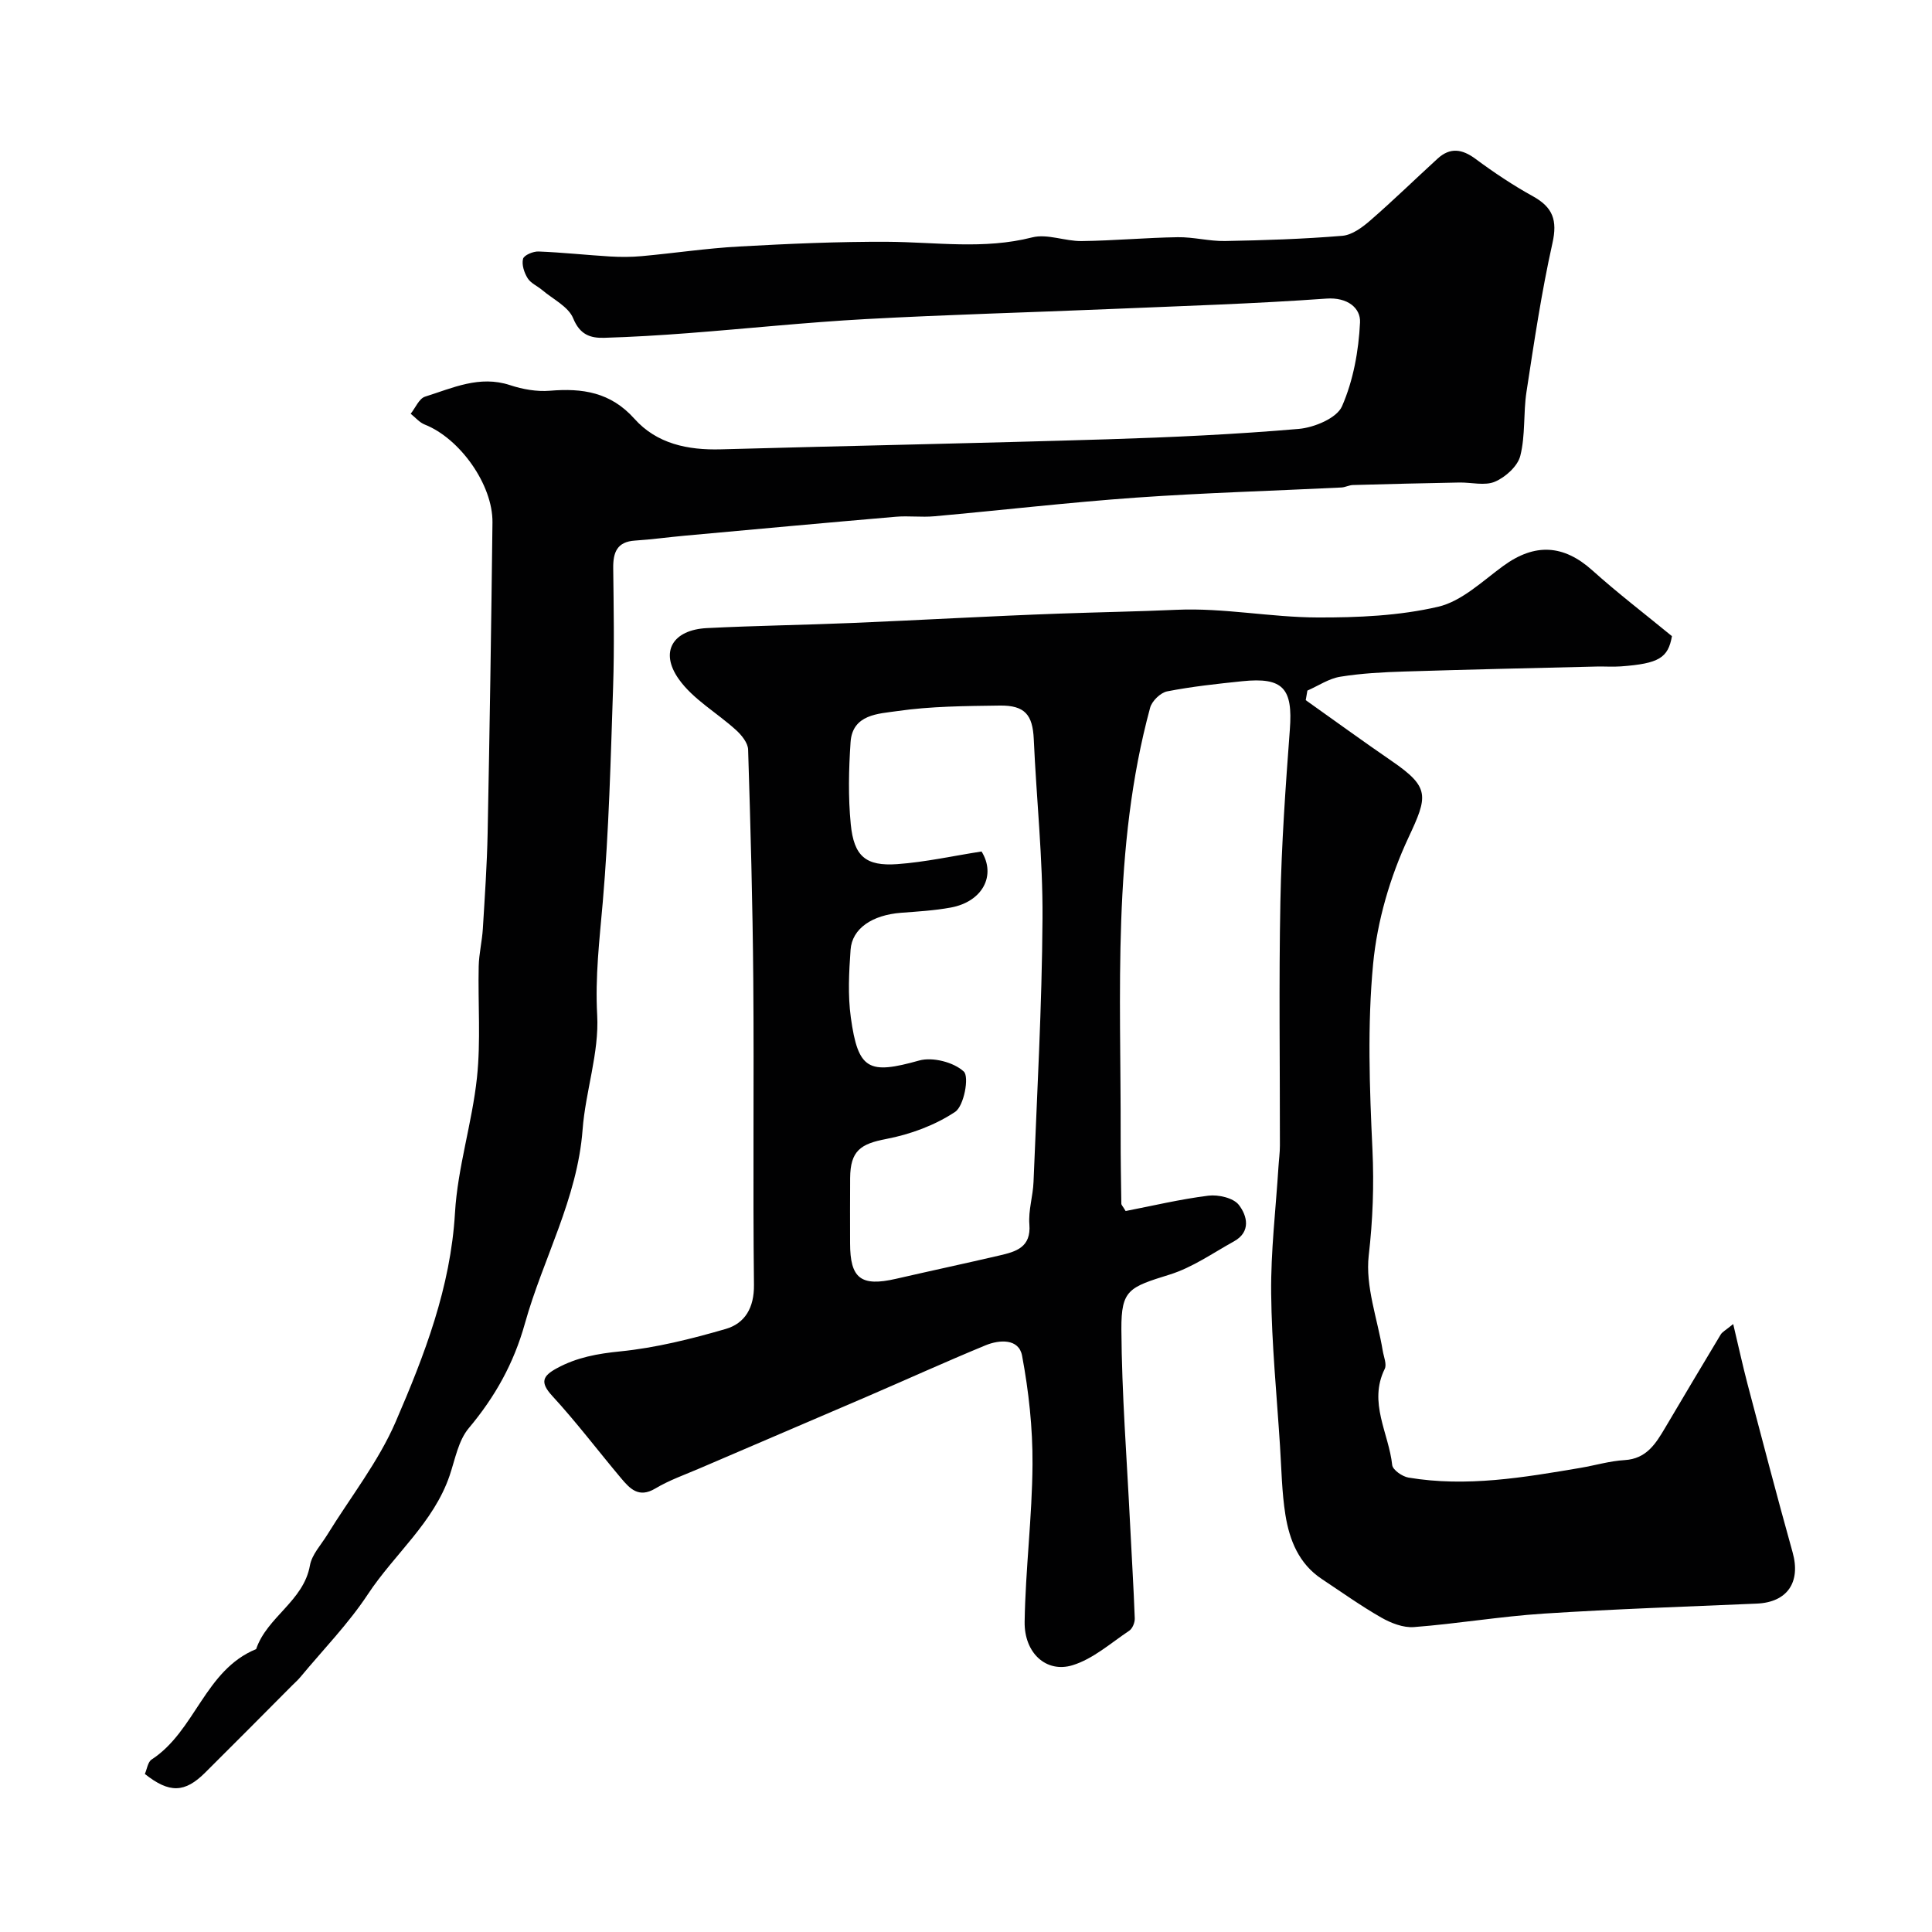<svg enable-background="new 0 0 400 400" viewBox="0 0 400 400" xmlns="http://www.w3.org/2000/svg"><g fill="#010102"><path d="m358.84 274.13c1.12 4.7 1.96 8.58 2.96 12.4 3.07 11.63 6.1 23.27 9.34 34.86 1.73 6.18-1.08 10.35-7.42 10.62-14.7.63-29.42 1.12-44.1 2.07-8.98.58-17.9 2.1-26.88 2.79-2.21.17-4.76-.83-6.76-1.97-4.24-2.42-8.23-5.28-12.31-7.98-4.75-3.15-6.7-8.04-7.54-13.29-.75-4.7-.81-9.52-1.12-14.28-.67-10.53-1.72-21.05-1.83-31.59-.09-8.71.96-17.43 1.51-26.14.09-1.48.3-2.96.3-4.44.02-16.83-.23-33.67.1-50.49.23-11.9 1.07-23.79 1.96-35.66.64-8.51-1.39-10.86-9.85-9.99-5.21.54-10.43 1.1-15.55 2.1-1.38.27-3.16 2-3.53 3.39-7.9 29.14-6.03 58.98-6.1 88.68-.01 4.66.07 9.33.14 13.99 0 .28.31.55.89 1.53 5.53-1.07 11.29-2.45 17.14-3.18 2.06-.25 5.16.46 6.29 1.9 1.71 2.2 2.61 5.56-1 7.56-4.37 2.42-8.6 5.41-13.29 6.87-8.44 2.63-10.06 3.14-10.02 11.32.08 13.37 1.13 26.74 1.79 40.11.32 6.59.74 13.17.98 19.76.03.86-.47 2.1-1.14 2.55-3.83 2.56-7.5 5.85-11.75 7.15-5.43 1.66-10.01-2.53-9.91-8.99.17-10.88 1.56-21.74 1.63-32.61.05-7.5-.78-15.11-2.16-22.49-.67-3.57-4.67-3.34-7.56-2.15-8.24 3.4-16.36 7.09-24.55 10.62-11.52 4.96-23.06 9.87-34.58 14.83-3.11 1.34-6.36 2.47-9.25 4.2-3.45 2.06-5.28.01-7.13-2.19-4.75-5.65-9.21-11.56-14.2-16.98-2.63-2.86-1.96-4.15.97-5.74 4.12-2.24 8.4-3.01 13.11-3.48 7.36-.74 14.69-2.57 21.82-4.64 4-1.16 5.92-4.4 5.86-9.15-.24-21 .03-42-.14-63-.13-15.93-.57-31.87-1.07-47.8-.04-1.39-1.35-3-2.49-4.04-3.93-3.58-8.89-6.35-11.87-10.56-4.02-5.68-1.21-10.2 5.82-10.56 10.09-.51 20.2-.64 30.3-1.07 14.23-.6 28.46-1.42 42.69-1.93 8.11-.29 16.22-.43 24.32-.79 9.65-.43 19.39 1.56 29.09 1.59 8.36.03 16.93-.34 25.01-2.22 4.88-1.14 9.16-5.3 13.46-8.44 6.56-4.79 12.5-4.44 18.47.92 5.23 4.7 10.83 8.98 16.47 13.61-.8 4.48-2.65 5.68-10.59 6.26-1.66.12-3.33-.01-5 .03-13.27.32-26.54.61-39.8 1.03-4.44.14-8.91.37-13.29 1.08-2.36.38-4.54 1.88-6.8 2.87-.11.66-.22 1.32-.34 1.98 5.94 4.21 11.83 8.5 17.83 12.62 7.94 5.45 7.45 7.27 3.42 15.87-3.79 8.11-6.45 17.22-7.3 26.11-1.21 12.72-.74 25.65-.14 38.46.34 7.4.08 14.54-.77 21.92-.73 6.38 1.82 13.13 2.9 19.72.21 1.26.88 2.81.41 3.76-3.44 6.97.85 13.3 1.55 19.9.11 1.01 2.1 2.39 3.38 2.6 12.01 2.01 23.84-.02 35.64-2.02 3.04-.52 6.04-1.42 9.09-1.6 4.54-.27 6.45-3.4 8.4-6.69 3.82-6.45 7.64-12.9 11.51-19.32.35-.56 1.01-.87 2.58-2.16zm-155.62-97.84c3.05 4.93.25 10.39-6.38 11.61-3.38.62-6.84.82-10.27 1.08-5.97.46-10.16 3.24-10.47 7.67-.33 4.64-.58 9.4.05 13.98 1.51 10.95 3.72 11.86 14.15 8.94 2.79-.78 7.18.35 9.25 2.29 1.15 1.08.03 7.13-1.8 8.34-4.18 2.78-9.28 4.66-14.26 5.61-5.3 1.01-7.43 2.43-7.48 8.07-.04 4.5-.01 9-.01 13.5 0 7.33 2.25 9.05 9.52 7.38 7.13-1.64 14.29-3.17 21.42-4.83 3.4-.79 6.57-1.66 6.18-6.46-.23-2.88.75-5.84.86-8.77.72-18.19 1.75-36.39 1.86-54.59.08-12.36-1.26-24.72-1.81-37.09-.23-5-1.82-7.02-7.06-6.94-7.1.1-14.26.13-21.26 1.15-3.77.55-9.22.62-9.61 6.43-.38 5.64-.51 11.37.04 16.98.65 6.64 3.1 8.73 9.62 8.27 5.83-.42 11.59-1.71 17.46-2.62z"/><path d="m29.99 367.28c.44-.99.61-2.47 1.4-2.99 9.06-5.9 11-18.51 21.64-22.86 2.26-6.68 9.82-9.91 11.14-17.33.4-2.25 2.3-4.25 3.58-6.33 4.78-7.77 10.58-15.1 14.16-23.38 5.96-13.79 11.39-27.83 12.29-43.29.55-9.38 3.55-18.6 4.55-27.99.81-7.61.19-15.37.36-23.06.06-2.6.7-5.18.86-7.79.4-6.59.86-13.19.99-19.79.42-21.43.75-42.86 1-64.3.09-7.82-6.75-17.4-14.02-20.27-1.09-.43-1.95-1.47-2.91-2.24.98-1.22 1.74-3.15 2.98-3.54 5.68-1.78 11.26-4.47 17.59-2.38 2.6.86 5.53 1.38 8.23 1.16 6.76-.57 12.6.3 17.51 5.79 4.63 5.19 11.05 6.53 17.9 6.34 26.69-.74 53.38-1.26 80.07-2.08 13.21-.41 26.42-1.02 39.58-2.15 3.21-.28 7.89-2.23 8.96-4.69 2.34-5.35 3.45-11.49 3.73-17.37.14-2.95-2.57-5.23-6.96-4.92-14.88 1.07-29.81 1.53-44.72 2.16-16.87.71-33.75 1.16-50.6 2.08-12.32.67-24.6 1.98-36.91 2.92-5.76.44-11.53.79-17.3.96-2.87.08-5.03-.64-6.42-4.04-.99-2.42-4.18-3.95-6.42-5.85-.99-.84-2.37-1.41-3.01-2.45-.71-1.14-1.26-2.81-.95-4.01.2-.76 2.1-1.57 3.21-1.52 4.93.19 9.85.73 14.78 1.03 2.19.13 4.41.13 6.59-.07 6.71-.61 13.39-1.62 20.1-1.99 10.25-.57 20.53-1.03 30.8-.98 9.99.06 19.94 1.64 29.93-.91 3.14-.8 6.82.81 10.25.76 6.63-.08 13.26-.7 19.89-.8 3.26-.05 6.53.85 9.79.79 8.1-.15 16.22-.41 24.29-1.08 2.03-.17 4.17-1.77 5.82-3.21 4.74-4.12 9.25-8.52 13.89-12.76 2.6-2.38 5.07-2.02 7.87.05 3.79 2.81 7.75 5.46 11.88 7.74 4.12 2.28 5.1 4.95 4.04 9.69-2.27 10.17-3.8 20.5-5.38 30.81-.67 4.38-.2 8.99-1.28 13.24-.54 2.14-3.06 4.41-5.23 5.34-2.1.91-4.91.13-7.41.18-7.34.14-14.68.31-22.01.52-.8.02-1.59.47-2.39.51-14.19.7-28.39 1.1-42.56 2.1-13.93.99-27.81 2.61-41.72 3.86-2.65.24-5.35-.13-7.99.1-14.57 1.25-29.13 2.59-43.7 3.92-3.42.31-6.84.79-10.26 1.01-3.75.23-4.57 2.45-4.53 5.72.09 8.16.25 16.34-.02 24.5-.5 14.87-.86 29.78-2.14 44.59-.68 7.83-1.6 15.45-1.16 23.43.43 7.83-2.42 15.77-3.02 23.72-1.08 14.32-8.19 26.7-11.94 40.12-2.32 8.31-6.19 15.2-11.63 21.69-2.16 2.57-2.82 6.45-3.96 9.81-3.33 9.77-11.43 16.25-16.91 24.55-4.04 6.13-9.27 11.48-13.98 17.16-.53.64-1.16 1.19-1.75 1.78-5.97 6.02-11.95 12.01-17.95 17.99-4.24 4.23-7.42 4.33-12.51.3z"/></g></svg>